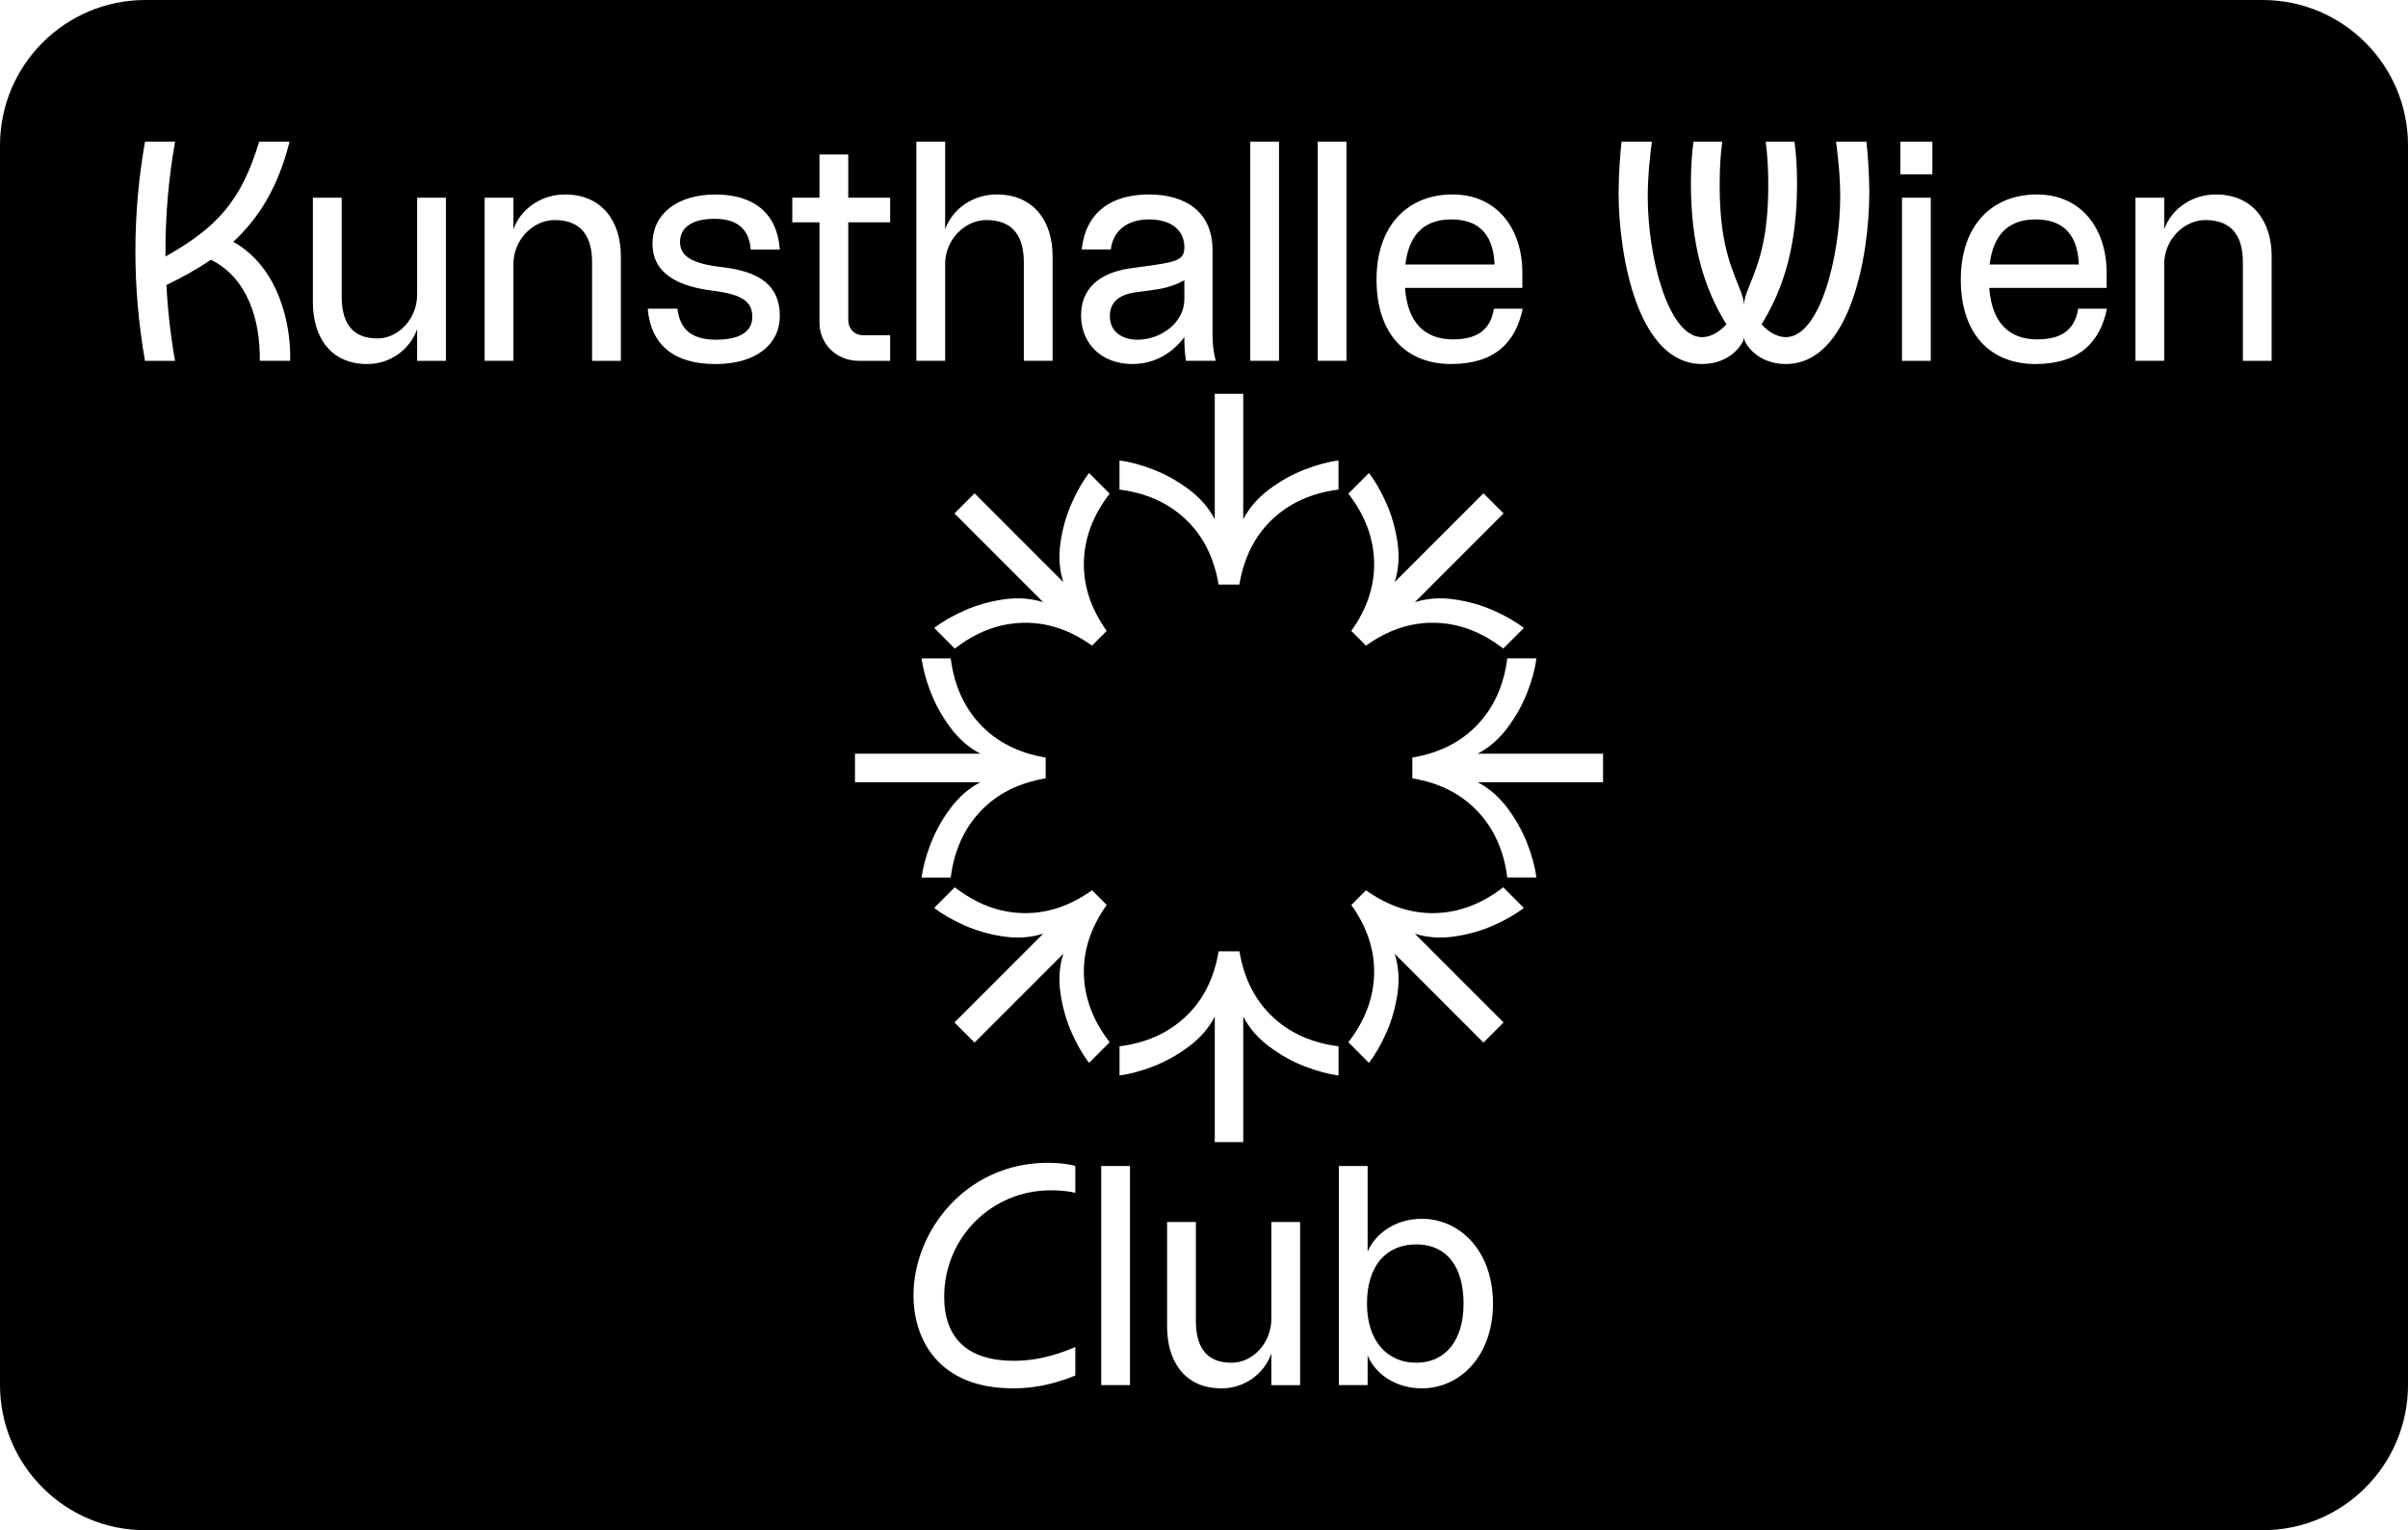 <?xml version="1.0" encoding="UTF-8"?><svg xmlns="http://www.w3.org/2000/svg" id="Ebene_1" data-name="Ebene 1" viewBox="0 0 1574.08 1000"><path d="M925.77,813.21c-19.65,0-32.19,14.01-32.19,38.67s13.38,38.67,32.19,38.67,30.94-14.22,30.94-38.67-11.29-38.67-30.94-38.67Z"/><path d="M1330.69,143.39c-16.52,0-27.6,8.57-30.1,29.48h58.32c-.63-17.14-8.15-29.48-28.22-29.48Z"/><path d="M743.69,222h0c14.84,0,30.52-10.87,30.52-26.55v-12.33c-5.23,2.93-11.29,5.02-18.4,6.06l-13.59,1.88c-10.66,1.46-16.72,6.48-16.72,15.47,0,10.45,8.15,15.47,18.19,15.47Z"/><path d="M1479.06,0H95.02C42.54,0,0,42.54,0,95.02v809.96c0,52.48,42.54,95.02,95.02,95.02h1384.04c52.48,0,95.02-42.54,95.02-95.02V95.02c0-52.48-42.54-95.02-95.02-95.02ZM899.83,182.69c0-35.75,20.7-55.61,49.75-55.61s45.57,22.37,45.57,51.22v9.83h-76.72c1.67,23,13.17,33.66,31.36,33.66s24.88-8.36,26.76-20.07h18.81c-4.39,21.53-17.77,36.17-46.83,36.17s-48.71-19.23-48.71-55.19h0ZM894.85,309.13c4.14,5.32,7.96,11.95,11.46,19.88,3.5,7.94,5.91,16.46,7.24,25.58,1.33,9.12.73,17.71-1.84,25.79l58-58,13.15,13.15-58,58c8.08-2.54,16.67-3.17,25.79-1.84,9.12,1.33,17.65,3.74,25.58,7.24s14.56,7.32,19.88,11.46l-13.46,13.46c-13.99-10.85-28.81-16.46-44.49-16.86-15.66-.4-30.75,4.58-45.23,14.92l-9.6-9.6c10.34-14.48,15.32-29.55,14.92-45.23-.4-15.66-6.03-30.5-16.86-44.49l13.46-13.46ZM861.36,92.59h18.81v143.2h-18.81V92.59ZM817.27,92.59h18.81v143.2h-18.81V92.59ZM829.6,319.83c7.39-5.51,15.12-9.82,23.2-12.96,8.1-3.12,15.47-5.11,22.16-5.95v19.02c-17.56,2.23-32.01,8.75-43.37,19.54-11.35,10.79-18.49,24.97-21.42,42.53h-13.59c-2.93-17.56-10.06-31.74-21.42-42.53-11.35-10.8-25.81-17.32-43.37-19.54v-19.02c6.69.84,14.08,2.81,22.16,5.95,8.07,3.13,15.83,7.45,23.2,12.96,7.39,5.5,13.03,12.01,16.93,19.54v-82.03h18.61v81.99c3.91-7.51,9.55-14,16.91-19.5ZM706.68,206.11c0-17.35,11.71-27.8,31.99-30.73l15.05-2.09c16.52-2.3,20.49-4.18,20.49-11.71,0-11.08-8.57-18.19-23-18.19-15.68,0-23.83,8.57-25.09,19.65h-19.02c2.51-24.04,19.02-35.96,43.9-35.96s41.6,12.13,41.6,36.17v55.19c0,6.06.63,11.71,2.09,17.35h-19.44c-.84-5.44-1.05-10.24-1.05-14.42v-1.05c-7.94,10.45-19.44,17.56-34.08,17.56-19.86,0-33.45-13.17-33.45-31.78h.01ZM693.23,354.59c1.33-9.12,3.74-17.65,7.24-25.58s7.32-14.56,11.46-19.88l13.46,13.46c-10.85,13.99-16.46,28.81-16.86,44.49-.4,15.66,4.58,30.75,14.92,45.23l-9.6,9.6c-14.48-10.34-29.55-15.32-45.23-14.92-15.66.4-30.5,6.03-44.49,16.86l-13.46-13.46c5.32-4.14,11.95-7.96,19.88-11.46,7.94-3.5,16.46-5.91,25.58-7.24s17.71-.73,25.79,1.84l-58-58,13.15-13.15,58,58c-2.54-8.08-3.17-16.67-1.84-25.79ZM599.02,92.59h18.81v57.28c4.81-13.59,18.4-22.79,33.66-22.79,24.67,0,36.58,17.98,36.58,40.35v68.36h-18.81v-64.39c0-15.68-6.06-27.6-24.46-27.6-14.22,0-26.97,12.96-26.97,28.64v63.34h-18.81V92.59ZM189.69,235.79h-19.86c.42-26.76-8.15-54.35-31.98-66.06-8.78,6.06-18.61,11.5-29.06,16.52.84,16.52,2.72,33.03,5.64,49.55h-19.65c-4.18-23.83-6.27-47.66-6.27-71.71s2.09-47.66,6.27-71.5h19.65c-4.18,23.83-6.27,47.66-6.27,71.5v3.55c33.45-18.81,49.55-36.17,61.25-75.05h19.86c-7.53,29.89-20.07,49.96-36.79,65.43,29.27,16.31,37.84,52.89,37.21,77.77ZM291.49,235.81h-18.81v-20.7c-4.81,13.59-17.77,22.79-32.61,22.79-24.25,0-35.54-17.98-35.54-40.35h.01v-68.37h18.81v64.39c0,15.68,5.44,27.6,23.41,27.6,13.8,0,25.92-12.96,25.92-28.64v-63.34h18.81v106.62ZM405.85,235.8h-18.81v-64.39c0-15.68-6.06-27.6-24.46-27.6-14.22,0-26.97,12.96-26.97,28.64v63.34h-18.81v-106.61h18.81v20.7c4.81-13.59,18.4-22.79,33.66-22.79,24.67,0,36.58,17.98,36.58,40.35v68.36ZM467.74,237.91c-26.55,0-42.23-11.92-44.32-36.17v-.02s19.43,0,19.43,0c1.46,12.33,7.94,20.28,25.3,20.28,15.26,0,23.62-5.23,23.62-14.84s-5.64-14.63-25.5-17.14c-22.37-2.72-39.72-10.87-39.72-30.73s16.52-32.19,41.18-32.19,40.35,11.92,42.02,35.96h-19.02c-.84-11.08-6.48-20.07-23.62-20.07-14.84,0-22.58,5.85-22.58,15.05s7.32,14.22,27.39,16.52c25.3,2.93,37.84,12.33,37.84,31.99,0,18.4-15.47,31.36-42.02,31.36ZM535.68,210.92v-65.64h-17.77v-16.1h17.77v-28.22h18.81v28.22h27.39v16.1h-27.39v63.97c0,5.44,3.97,9.83,9.62,9.83h17.77v16.72h-20.49c-14.84,0-25.71-11.29-25.71-24.88ZM558.88,492.55h81.99c-7.49-3.91-14-9.55-19.5-16.91-5.51-7.39-9.82-15.12-12.96-23.2-3.12-8.1-5.11-15.47-5.95-22.16h19.02c2.23,17.56,8.75,32.01,19.54,43.37,10.79,11.35,24.97,18.49,42.53,21.42v13.59c-17.56,2.93-31.74,10.06-42.53,21.42-10.8,11.35-17.32,25.81-19.54,43.37h-19.02c.84-6.69,2.81-14.08,5.95-22.16,3.13-8.07,7.45-15.83,12.96-23.2,5.5-7.39,12.01-13.03,19.54-16.93h-82.03v-18.61ZM702.92,898.91c-15.89,6.48-28.85,8.36-40.77,8.36-48.71,0-65.02-31.99-65.02-60.83h.01c0-41.81,34.28-86.55,87.8-86.55,6.27,0,13.38.63,17.98,2.09v17.56c-4.18-1.25-11.5-1.67-16.1-1.67-38.67,0-69.61,30.94-69.61,69.61,0,26.76,15.05,41.81,45.57,41.81,11.71,0,24.46-2.3,40.14-8.99v18.61ZM700.47,674.69c-3.5-7.94-5.91-16.46-7.24-25.58-1.33-9.12-.73-17.71,1.84-25.79l-58,58-13.15-13.15,58-58c-8.08,2.54-16.67,3.17-25.79,1.84-9.12-1.33-17.65-3.74-25.58-7.24s-14.56-7.32-19.88-11.46l13.46-13.46c13.99,10.85,28.81,16.46,44.49,16.86,15.66.4,30.75-4.58,45.23-14.92l9.6,9.6c-10.34,14.48-15.32,29.55-14.92,45.23.4,15.66,6.03,30.5,16.86,44.49l-13.46,13.46c-4.14-5.32-7.96-11.95-11.46-19.88ZM738.66,905.18h-18.81v-143.2h18.81v143.2ZM849.87,905.2h-18.81v-20.7c-4.81,13.59-17.77,22.79-32.61,22.79-24.25,0-35.54-17.98-35.54-40.35h.01v-68.37h18.81v64.39c0,15.68,5.44,27.6,23.41,27.6,13.8,0,25.92-12.96,25.92-28.64v-63.34h18.81v106.62ZM874.99,702.79c-6.69-.84-14.08-2.81-22.16-5.95-8.09-3.13-15.83-7.45-23.2-12.96-7.39-5.5-13.03-12.01-16.93-19.54v82.03h-18.61v-81.99c-3.91,7.51-9.55,14-16.91,19.5-7.39,5.51-15.12,9.82-23.2,12.96-8.1,3.12-15.47,5.11-22.16,5.95v-19.02c17.56-2.23,32.01-8.75,43.37-19.54,11.35-10.79,18.49-24.97,21.42-42.53h13.59c2.93,17.56,10.06,31.72,21.42,42.53,11.35,10.8,25.81,17.3,43.37,19.54v19.02ZM929.33,907.28c-17.14,0-30.52-9.62-35.33-21.53v19.43h-18.81v-143.2h18.81v56.03c4.81-11.71,18.19-21.53,35.33-21.53,25.3,0,46.62,21.32,46.62,55.4s-21.32,55.4-46.62,55.4ZM982.86,668.17l-13.15,13.15-58-58c2.54,8.08,3.17,16.67,1.84,25.79-1.33,9.12-3.74,17.65-7.24,25.58s-7.32,14.56-11.46,19.88l-13.46-13.46c10.85-13.99,16.46-28.81,16.86-44.49.4-15.66-4.58-30.75-14.92-45.23l9.6-9.6c14.48,10.34,29.55,15.32,45.23,14.92,15.66-.4,30.5-6.03,44.49-16.86l13.46,13.46c-5.32,4.14-11.95,7.96-19.88,11.46-7.94,3.5-16.46,5.91-25.58,7.24-9.12,1.33-17.71.73-25.79-1.84l58,58ZM1047.9,511.16h-81.99c7.49,3.91,14,9.55,19.5,16.91,5.51,7.39,9.82,15.12,12.96,23.2,3.12,8.1,5.11,15.47,5.95,22.16h-19.02c-2.23-17.56-8.75-32.01-19.54-43.37-10.79-11.35-24.97-18.49-42.53-21.42v-13.59c17.56-2.93,31.74-10.06,42.53-21.42,10.8-11.35,17.32-25.81,19.54-43.37h19.02c-.84,6.69-2.81,14.08-5.95,22.16-3.13,8.09-7.45,15.83-12.96,23.2-5.5,7.39-12.01,13.03-19.54,16.93h82.03v18.61ZM1167.38,237.88c-11.92,0-21.95-5.64-26.76-14.84-.21-.42-.42-1.05-.63-2.72-.21,1.67-.42,2.3-.63,2.72-4.81,9.2-14.84,14.84-26.76,14.84-42.02,0-54.56-70.66-54.56-112.26h.04c0-11.92,1.05-25.3,1.88-33.03h19.86c-1.05,7.94-2.72,21.95-2.72,35.96,0,38.67,13.17,91.77,35.54,91.77,5.44,0,11.08-3.14,15.89-8.36-14.84-23.83-23.21-52.47-23.21-91.98,0-10.66.63-19.65,1.67-27.39h18.81c-1.05,7.94-1.67,16.72-1.67,28.01,0,35.33,6.06,50.59,12.54,66.69,2.72,6.48,3.14,8.99,3.34,11.92.21-2.93.63-5.44,3.34-11.92,6.48-16.1,12.54-31.36,12.54-66.69,0-11.29-.63-20.07-1.67-28.01h18.81c1.05,7.73,1.67,16.72,1.67,27.39,0,39.51-8.36,68.15-23.21,91.98,4.81,5.23,10.45,8.36,15.89,8.36,22.37,0,35.54-53.1,35.54-91.98,0-13.8-1.67-27.8-2.72-35.75h19.86c.84,7.73,1.88,21.11,1.88,33.03,0,41.6-12.54,112.26-54.56,112.26ZM1262.12,235.8h-18.81v-106.62h18.81v106.62ZM1263.17,113.91h-20.91v-21.32h20.91v21.32ZM1330.47,237.89c-29.06,0-48.71-19.23-48.71-55.19h0c0-35.76,20.7-55.62,49.75-55.62s45.57,22.37,45.57,51.22v9.83h-76.72c1.67,23,13.17,33.66,31.36,33.66s24.88-8.36,26.76-20.07h18.81c-4.39,21.53-17.77,36.17-46.83,36.17ZM1484.95,235.8h-18.81v-64.39c0-15.68-6.06-27.6-24.46-27.6-14.22,0-26.97,12.96-26.97,28.64v63.34h-18.81v-106.61h18.81v20.7c4.81-13.59,18.4-22.79,33.66-22.79,24.67,0,36.58,17.98,36.58,40.35v68.36Z"/><path d="M948.75,143.39c-16.52,0-27.6,8.57-30.1,29.48h58.32c-.63-17.14-8.15-29.48-28.22-29.48Z"/></svg>